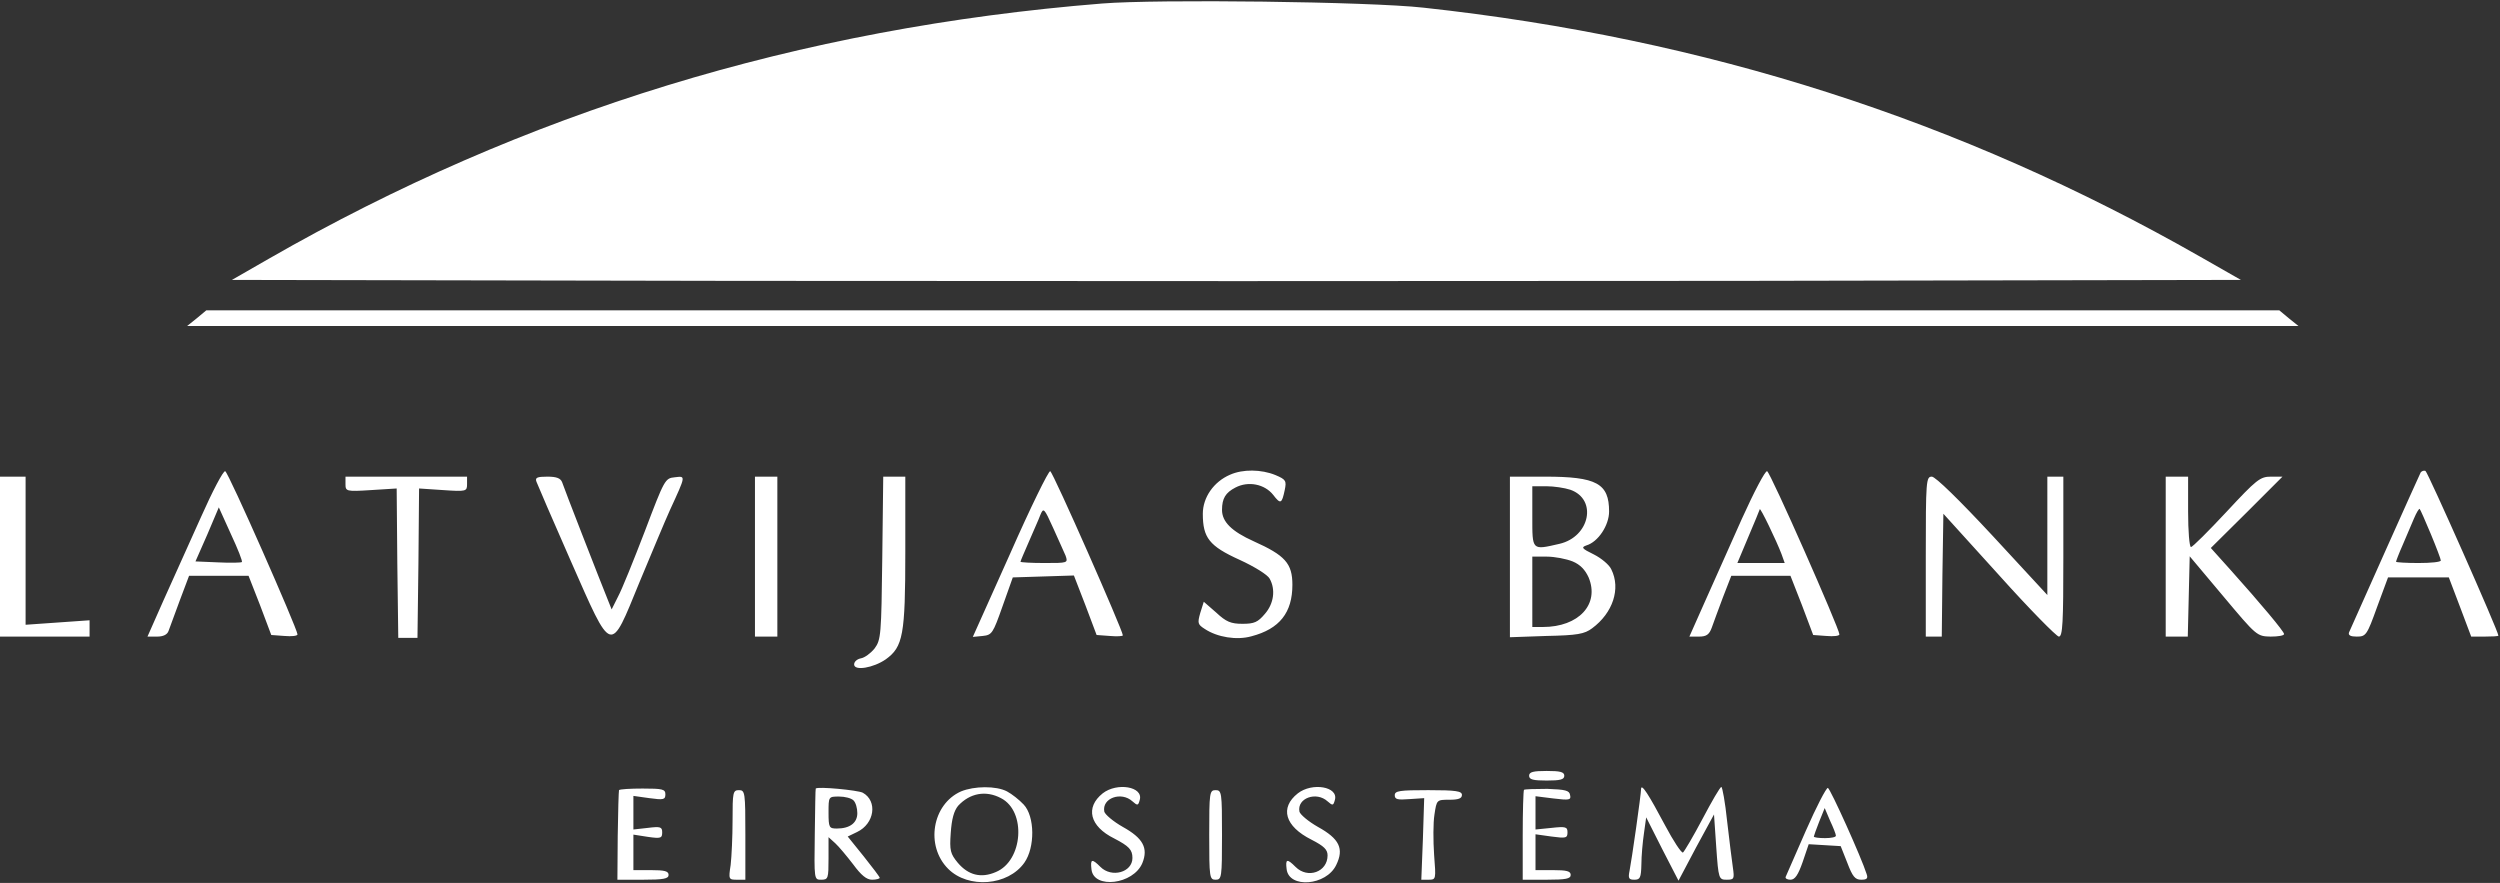 <svg xmlns="http://www.w3.org/2000/svg" viewBox="0 0 1042 368" fill="none">
  <rect x="0" y="0" width="1042" height="368" fill="#333333" stroke="none"/>
  <path fill="#fff" d="M459.333 1.467C333.067 11.6 218.4 46.8 112 107.867l-15.333 8.8 209.733.4c115.467.133 303.867.133 418.667 0l208.933-.4-17.067-9.734C817.067 50 711.067 16 593.333 3.2 570.667.667 482.4-.4 459.333 1.467ZM82 132.667l-4 3.2h880l-4-3.2-4-3.334H86l-4 3.334ZM83.733 215.6c-4.933 10.8-11.866 26.533-15.6 34.667l-6.666 15.066h4c2.533 0 4.266-.8 4.8-2.4.4-1.2 2.533-6.933 4.666-12.666L78.8 240h24.8l4.8 12.267 4.667 12.4 5.466.4c3.067.266 5.467 0 5.467-.667-.267-2.8-28.8-67.6-30.133-68-.8-.267-5.334 8.4-10.134 19.2Zm17.067 18.667c-.267.266-4.667.4-9.867.133l-9.466-.4 4.933-11.2 4.8-11.333 5.067 11.2c2.8 6 4.933 11.333 4.533 11.6ZM421.067 230.667l-15.6 34.8 4.133-.4c3.867-.4 4.267-1.067 8.267-12.4l4.266-12 12.8-.4 12.667-.4 4.8 12.4 4.667 12.4 5.466.4c3.067.266 5.467.133 5.467-.267 0-2-29.067-68-30.267-68.4-.666-.267-8.266 15.2-16.666 34.267Zm23.066.933c1.067 3.067.934 3.067-8.8 3.067-5.466 0-10-.267-10-.534 0-.266 1.6-4 3.467-8.266 1.867-4.4 4.133-9.334 4.8-11.2 1.333-3.2 1.6-2.934 5.333 5.333 2.134 4.8 4.534 10 5.2 11.6ZM512.667 197.867c-6.8 2.933-11.334 9.466-11.334 16.266 0 10 2.667 13.467 15.334 19.2 6.133 2.8 11.733 6.267 12.533 7.867 2.533 4.533 1.733 10.4-2 14.667-2.933 3.466-4.4 4.133-9.333 4.133-4.8 0-6.8-.8-10.934-4.667l-5.2-4.533-1.466 4.667c-1.2 4.266-1.067 4.8 1.866 6.666 5.2 3.467 13.334 4.8 19.467 3.067 11.733-3.067 17.067-9.867 17.067-21.467 0-8.933-3.067-12.266-16.134-18.133-9.2-4.133-13.2-8.133-13.2-13.067 0-4.8 1.467-7.2 5.6-9.333 5.334-2.8 12.134-1.467 15.734 3.067 3.066 4 3.6 3.733 4.8-2 .8-3.867.533-4.4-3.867-6.267-5.867-2.4-13.6-2.533-18.933-.133ZM726 216.267c-4.933 11.2-12 26.8-15.467 34.666l-6.4 14.4h4c3.067 0 4.267-.8 5.334-3.733.666-2 2.8-7.6 4.666-12.667L721.6 240h24.667l4.8 12.267 4.666 12.4 5.467.4c3.067.266 5.467 0 5.467-.667-.134-2.667-28.8-67.6-30.134-68-.8-.267-5.466 8.667-10.533 19.867Zm16.533 14.666 1.334 3.734h-19.734l4.534-10.8c2.533-5.867 4.666-11.2 4.8-11.6.133-1.067 7.066 13.333 9.066 18.666ZM1008.93 196.933c-.53.934-27.997 62.4-29.863 66.667-.4 1.2.666 1.733 3.2 1.733 3.866 0 4.266-.533 8.533-12.4l4.533-12.266h25.337l4.66 12.266 4.67 12.4h5.6c3.2 0 5.73-.133 5.73-.4 0-1.866-29.46-68.266-30.4-68.666-.8-.267-1.6.133-2 .666Zm4.27 25.734c2.27 5.466 4.13 10.4 4.13 10.933 0 .667-4.13 1.067-9.33 1.067-5.07 0-9.333-.267-9.333-.534 0-.266 1.2-3.466 2.803-7.066 1.46-3.467 3.6-8.4 4.66-10.934 1.07-2.533 2.14-4.266 2.4-4 .27.267 2.4 5.067 4.67 10.534ZM0 232v33.333h37.333V258.533L24 259.467l-13.333.933V198.667H0V232ZM144 201.733c0 3.067.267 3.2 10.667 2.534l10.666-.667.267 31.2.4 31.067h8l.4-31.067.267-31.2 10 .667c9.733.666 10 .533 10-2.534v-3.066H144v3.066ZM223.6 200.8c.4 1.067 6.8 16 14.267 32.933 17.466 39.6 16.266 39.2 28.666 8.934 5.067-12.134 10.667-25.6 12.667-30 6.8-14.8 6.667-14.267 2-13.734-4 .4-4.267.934-12.4 22.4-4.667 12.134-9.6 24.4-11.2 27.334L254.933 254l-1.333-3.333c-3.733-9.2-18.667-47.6-19.333-49.734-.667-1.6-2.267-2.266-6.134-2.266-4.266 0-5.2.4-4.533 2.133ZM314.667 232v33.333H324v-66.666h-9.333V232ZM367.733 232.533c-.4 32-.533 34.134-3.2 37.734-1.6 2-4.133 3.866-5.733 4.133-1.467.267-2.8 1.333-2.8 2.533 0 2.8 8 1.467 13.2-2.133 7.2-5.2 8.133-10.133 8.133-44.8v-31.333h-9.2l-.4 33.866ZM629.333 232.133V265.6l15.2-.533c12.934-.267 15.867-.8 19.067-3.2 8.667-6.4 12-16.534 8-24.534-.8-1.866-4.133-4.666-7.333-6.266-4.934-2.4-5.334-2.934-3.067-3.734 4.933-1.466 9.467-8.4 9.467-14.133 0-11.733-5.2-14.533-26.667-14.533h-14.667v33.466Zm25.2-28c11.334 4 8.134 19.6-4.533 22.534-11.6 2.666-11.333 2.933-11.333-11.334v-12.666h5.866c3.067 0 7.6.666 10 1.466Zm.934 29.867c3.2 1.333 5.2 3.467 6.666 6.667 4.667 11.2-4.133 20.666-19.066 20.666h-4.4V232h6c3.333 0 8.133.933 10.8 2ZM802.667 232v33.333h6.666l.267-25.6.4-25.6 23.2 25.6c12.667 14.134 24 25.6 24.933 25.6 1.6 0 1.867-5.866 1.867-33.333v-33.333h-6.667V248l-22.8-24.667c-14-15.066-23.866-24.666-25.333-24.666-2.4 0-2.533 1.6-2.533 33.333ZM902.667 232v33.333h9.2l.4-16.666.4-16.8 14 16.666c13.866 16.534 14 16.667 19.733 16.8 3.067 0 5.6-.4 5.6-1.066 0-1.067-9.733-12.667-22.267-26.667l-8.266-9.2 14.933-14.8 14.933-14.933h-4.8c-4.533 0-6 1.2-18.533 14.666-7.467 8-14.133 14.667-14.8 14.667-.667 0-1.2-6.667-1.2-14.667v-14.666h-9.333V232ZM637.333 323.333c0 1.6 1.734 2 7.334 2s7.333-.4 7.333-2-1.733-2-7.333-2-7.334.4-7.334 2ZM258 329.333c-.133.4-.4 8.934-.533 19.067l-.134 18.267H268c8.533 0 10.667-.4 10.667-2s-1.734-2-7.334-2H264v-14.8l6 .933c5.467.8 6 .533 6-1.867 0-2.266-.667-2.533-6-1.866l-6 .666v-14l6.667.934c5.866.8 6.666.666 6.666-1.6 0-2.134-1.2-2.4-9.466-2.4-5.2 0-9.6.266-9.867.666ZM340 328.667c-.133 0-.267 8.533-.4 19.066-.267 18.934-.267 18.934 2.667 18.934 2.933 0 3.066-.534 3.066-8.934v-8.8l2.8 2.534c1.467 1.333 4.8 5.333 7.467 8.8 3.333 4.533 5.6 6.4 7.867 6.4 1.733 0 3.2-.4 3.2-.8s-3.067-4.4-6.667-8.934l-6.667-8.266 3.867-1.867c7.333-3.467 8.667-12.933 2.4-16.4-2.133-1.067-18.8-2.667-19.6-1.733Zm15.733 4.933c.934.933 1.6 3.2 1.6 5.333 0 4-3.066 6.4-8.533 6.4-3.2 0-3.467-.4-3.467-6.666 0-6.667 0-6.667 4.4-6.667 2.4 0 5.067.667 6 1.6ZM400.533 329.867c-12 5.333-14.933 22.666-5.333 32.266 8.4 8.4 24.933 7.067 31.733-2.533 4.534-6.4 4.4-19.333-.266-24.267-1.867-2-4.934-4.4-6.934-5.466-4.533-2.4-13.733-2.267-19.2 0Zm16.667 2.8c10.667 5.466 9.2 26.133-2.133 30.8-6.134 2.666-11.467 1.333-15.867-3.867-3.067-3.733-3.467-5.067-2.933-12.4.4-5.867 1.333-9.2 3.066-11.333 4.934-5.334 11.6-6.534 17.867-3.2ZM459.6 330.667c-7.333 5.866-5.467 13.733 4.8 18.8 6.133 3.2 7.6 4.666 7.6 8.133 0 6-8.667 8.4-13.333 3.733-3.6-3.6-4.267-3.333-3.734 1.067.934 8.267 17.467 6.267 21.2-2.667 2.534-6.266.267-10.4-8.133-15.066-4-2.267-7.467-5.2-7.733-6.4-1.067-5.6 7.066-8.534 11.733-4.267 2.133 1.867 2.4 1.867 3.067-.667 1.466-5.466-9.467-7.333-15.467-2.666ZM540.933 330.667c-7.6 6-5.466 13.733 5.734 19.333 5.2 2.667 6.666 4.133 6.666 6.533 0 6.934-8.266 9.867-13.333 4.8-3.6-3.6-4.267-3.333-3.733.934.933 8.133 16.533 6.933 20.666-1.734 3.334-6.8 1.334-10.933-7.6-15.866-4-2.267-7.466-5.2-7.733-6.4-1.067-5.6 7.067-8.534 11.733-4.267 2.134 1.867 2.4 1.867 3.067-.667 1.467-5.466-9.467-7.333-15.467-2.666ZM635.2 329.2c-.267.267-.533 8.933-.533 19.067v18.4h10c8 0 10-.4 10-2s-1.734-2-7.334-2H640v-14.934l6.667.934c6 .8 6.666.666 6.666-1.734 0-2.266-.666-2.533-6.666-1.866l-6.667.666v-13.866l7.467.933c6.666.8 7.466.667 6.933-1.467-.267-1.866-2-2.266-9.467-2.533-5.066 0-9.466.133-9.733.4ZM684 328.8c0 2.4-4 30.267-4.8 34.133-.667 3.2-.267 3.734 2 3.734 2.4 0 2.8-.8 2.933-6.4 0-3.467.534-9.334 1.067-12.934l.933-6.666 6.667 13.2 6.8 13.2 7.333-13.867 7.467-13.733.933 13.6c.934 13.333 1.067 13.6 4.4 13.6 3.067 0 3.2-.4 2.534-5.067-.4-2.667-1.467-11.333-2.4-19.333-.8-7.867-2-14.267-2.4-14.267-.534 0-4 6-7.867 13.333-3.867 7.334-7.6 13.6-8.133 14-.667.267-4-4.8-7.467-11.333-6.8-12.8-9.867-17.6-10-15.2ZM752.667 346.267c-4.4 10-8.134 18.666-8.4 19.2-.267.666.666 1.2 2 1.2 1.866 0 3.2-2 5.066-7.334l2.534-7.466 6.666.4 6.667.4 2.8 7.066c2.133 5.6 3.2 6.934 5.733 6.934 2.4 0 2.934-.534 2.267-2.4-2.133-6.8-15.067-35.467-16.133-35.867-.667-.133-4.8 7.867-9.2 17.867Zm12.533 2c.133.666-2 1.066-4.533 1.066-2.534 0-4.667-.266-4.667-.666 0-.267 1.067-3.2 2.267-6.267l2.266-5.6 2.267 5.333c1.333 2.8 2.4 5.6 2.4 6.134ZM305.333 341.867c0 6.8-.4 15.2-.8 18.666-.933 6-.8 6.134 2.667 6.134h3.467V348c0-17.733-.134-18.667-2.667-18.667s-2.667.934-2.667 12.534ZM504 348c0 17.733.133 18.667 2.667 18.667 2.533 0 2.666-.934 2.666-18.667s-.133-18.667-2.666-18.667c-2.534 0-2.667.934-2.667 18.667ZM581.333 331.467c0 1.733 1.2 2 6.134 1.6l6.133-.4-.533 16.933-.667 17.067h3.067c3.066 0 3.066-.134 2.266-10.4-.4-5.867-.4-13.334.134-16.667.933-6.267.933-6.267 6.266-6.267 3.734 0 5.2-.533 5.2-2 0-1.6-2.4-2-14-2-12 0-14 .267-14 2.134Z"/>
</svg>
